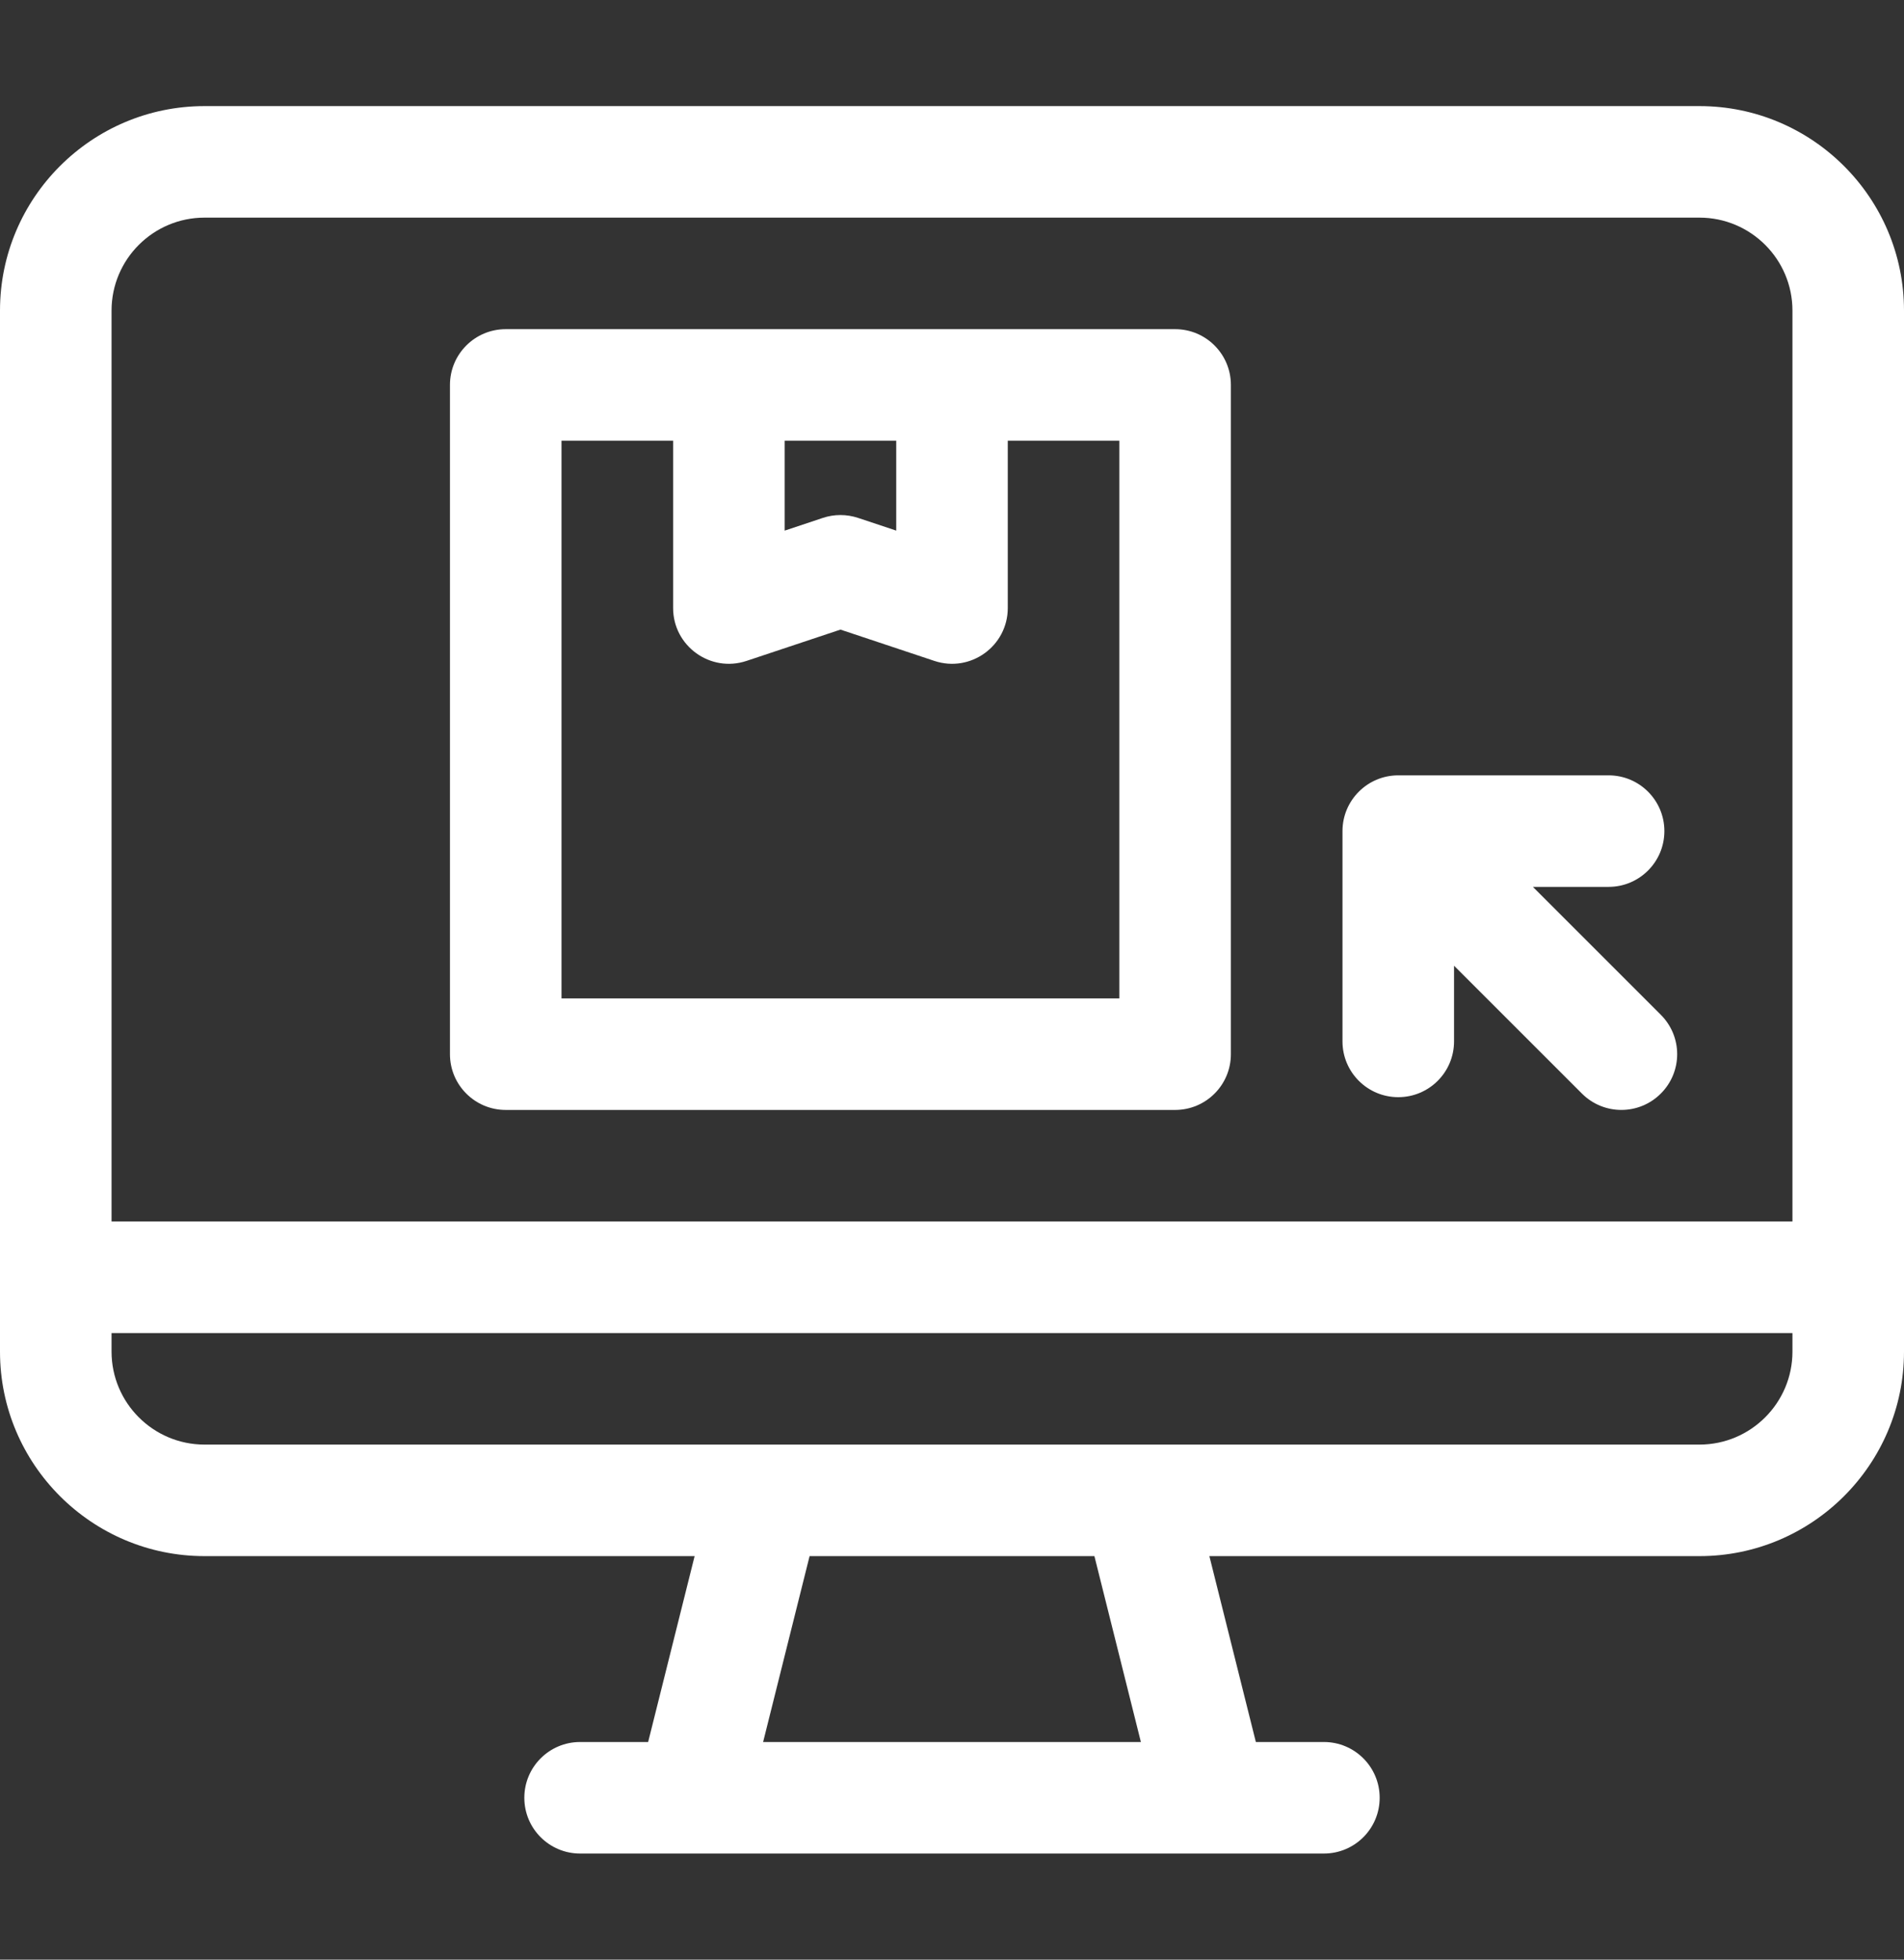 <svg width="34" height="35" viewBox="0 0 34 35" fill="none" xmlns="http://www.w3.org/2000/svg">
<rect x="0" y="0" width="34" height="35" fill="#333333" stroke="none"/>
<path d="M30.348 1.895H3.652C1.638 1.895 0 3.533 0 5.547V24.141C0 26.154 1.638 27.793 3.652 27.793H12.404L11.574 31.113H10.359C9.809 31.113 9.363 31.559 9.363 32.109C9.363 32.66 9.809 33.105 10.359 33.105H23.641C24.191 33.105 24.637 32.66 24.637 32.109C24.637 31.559 24.191 31.113 23.641 31.113H22.426L21.596 27.793H30.348C32.362 27.793 34 26.154 34 24.141V5.547C34 3.533 32.362 1.895 30.348 1.895ZM13.627 31.113L14.457 27.793H19.543L20.373 31.113H13.627ZM32.008 24.141C32.008 25.056 31.263 25.801 30.348 25.801H3.652C2.737 25.801 1.992 25.056 1.992 24.141V23.809H32.008V24.141ZM32.008 21.816H1.992V5.547C1.992 4.631 2.737 3.887 3.652 3.887H30.348C31.263 3.887 32.008 4.631 32.008 5.547V21.816Z" fill="white"/>
<path d="M20.984 5.879H9.031C8.481 5.879 8.035 6.325 8.035 6.875V18.828C8.035 19.378 8.481 19.824 9.031 19.824H20.984C21.535 19.824 21.98 19.378 21.98 18.828V6.875C21.98 6.325 21.535 5.879 20.984 5.879ZM14.012 7.871H16.004V9.477L15.323 9.25C15.118 9.182 14.897 9.182 14.693 9.25L14.012 9.477V7.871ZM19.988 17.832H10.027V7.871H12.02V10.859C12.02 11.539 12.686 12.019 13.331 11.804L15.008 11.245L16.685 11.804C17.33 12.019 17.996 11.539 17.996 10.859V7.871H19.988V17.832Z" fill="white"/>
<path d="M27.373 15.84H28.725C29.275 15.84 29.721 15.394 29.721 14.844C29.721 14.294 29.275 13.848 28.725 13.848H24.969C24.419 13.848 23.973 14.294 23.973 14.844V18.6C23.973 19.15 24.419 19.596 24.969 19.596C25.519 19.596 25.965 19.15 25.965 18.6V17.248L28.249 19.532C28.638 19.921 29.268 19.921 29.657 19.532C30.047 19.143 30.047 18.513 29.657 18.124L27.373 15.84Z" fill="white"/>
</svg>
